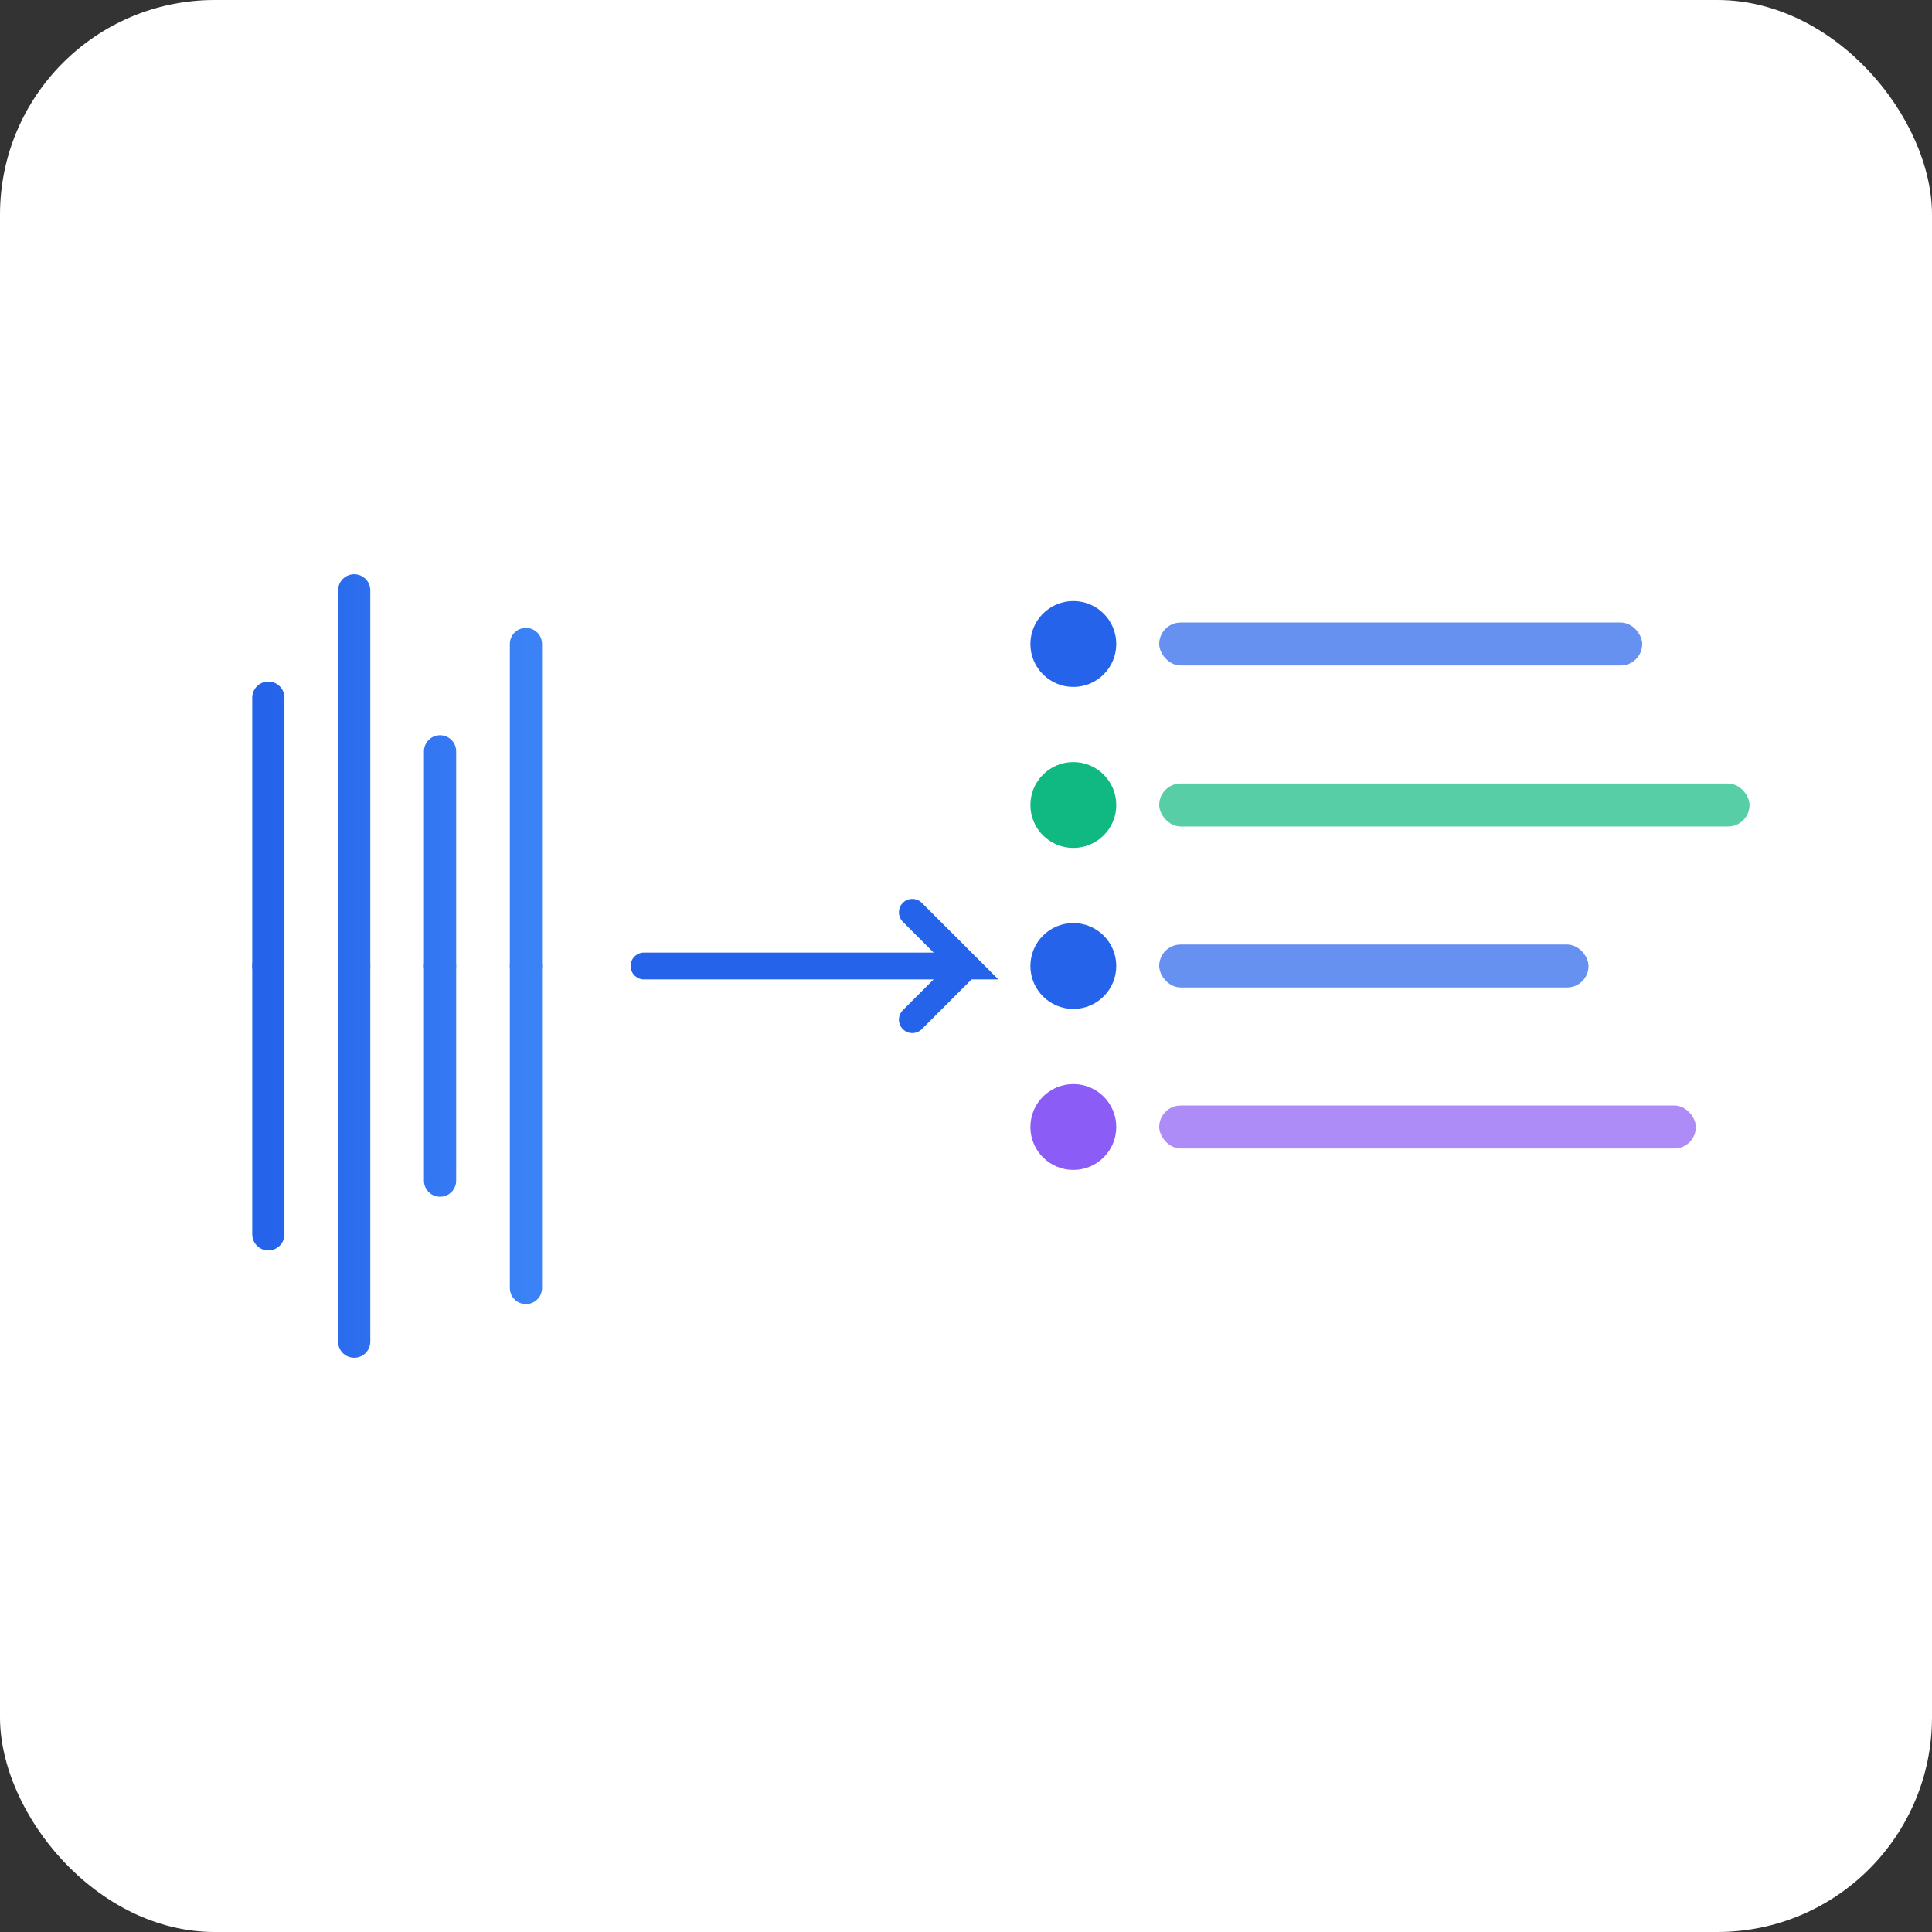 <svg width="32" height="32" viewBox="0 0 180 180" xmlns="http://www.w3.org/2000/svg">
  <rect x="0" y="0" width="180" height="180" fill="#333333" stroke="none"/>
  <defs>
    <linearGradient id="waveGrad" x1="0%" y1="0%" x2="100%" y2="0%">
      <stop offset="0%" stop-color="#2563EB" />
      <stop offset="100%" stop-color="#3B82F6" />
    </linearGradient>
  </defs>

  <!-- White background -->
  <rect width="180" height="180" fill="white" rx="20"/>

  <!-- Audio waveform on left -->
  <g transform="translate(25, 90)">
    <path d="M 0 0 L 0 -25 M 8 0 L 8 -35 M 16 0 L 16 -20 M 24 0 L 24 -30"
          stroke="url(#waveGrad)" stroke-width="3" stroke-linecap="round"/>
    <path d="M 0 0 L 0 25 M 8 0 L 8 35 M 16 0 L 16 20 M 24 0 L 24 30"
          stroke="url(#waveGrad)" stroke-width="3" stroke-linecap="round"/>
  </g>

  <!-- Arrow/flow indicator -->
  <g transform="translate(60, 90)">
    <path d="M 0 0 L 30 0 L 25 -5 M 30 0 L 25 5"
          stroke="#2563EB" stroke-width="2.5" fill="none" stroke-linecap="round"/>
  </g>

  <!-- Text lines representing transcript with speaker indicators -->
  <g transform="translate(100, 60)">
    <!-- Speaker 1 - Blue -->
    <circle cx="0" cy="0" r="4" fill="#2563EB"/>
    <rect x="8" y="-2" width="45" height="4" rx="2" fill="#2563EB" opacity="0.7"/>

    <!-- Speaker 2 - Green -->
    <circle cx="0" cy="15" r="4" fill="#10B981"/>
    <rect x="8" y="13" width="55" height="4" rx="2" fill="#10B981" opacity="0.7"/>

    <!-- Speaker 1 - Blue -->
    <circle cx="0" cy="30" r="4" fill="#2563EB"/>
    <rect x="8" y="28" width="40" height="4" rx="2" fill="#2563EB" opacity="0.7"/>

    <!-- Speaker 3 - Purple -->
    <circle cx="0" cy="45" r="4" fill="#8B5CF6"/>
    <rect x="8" y="43" width="50" height="4" rx="2" fill="#8B5CF6" opacity="0.7"/>
  </g>
</svg>
